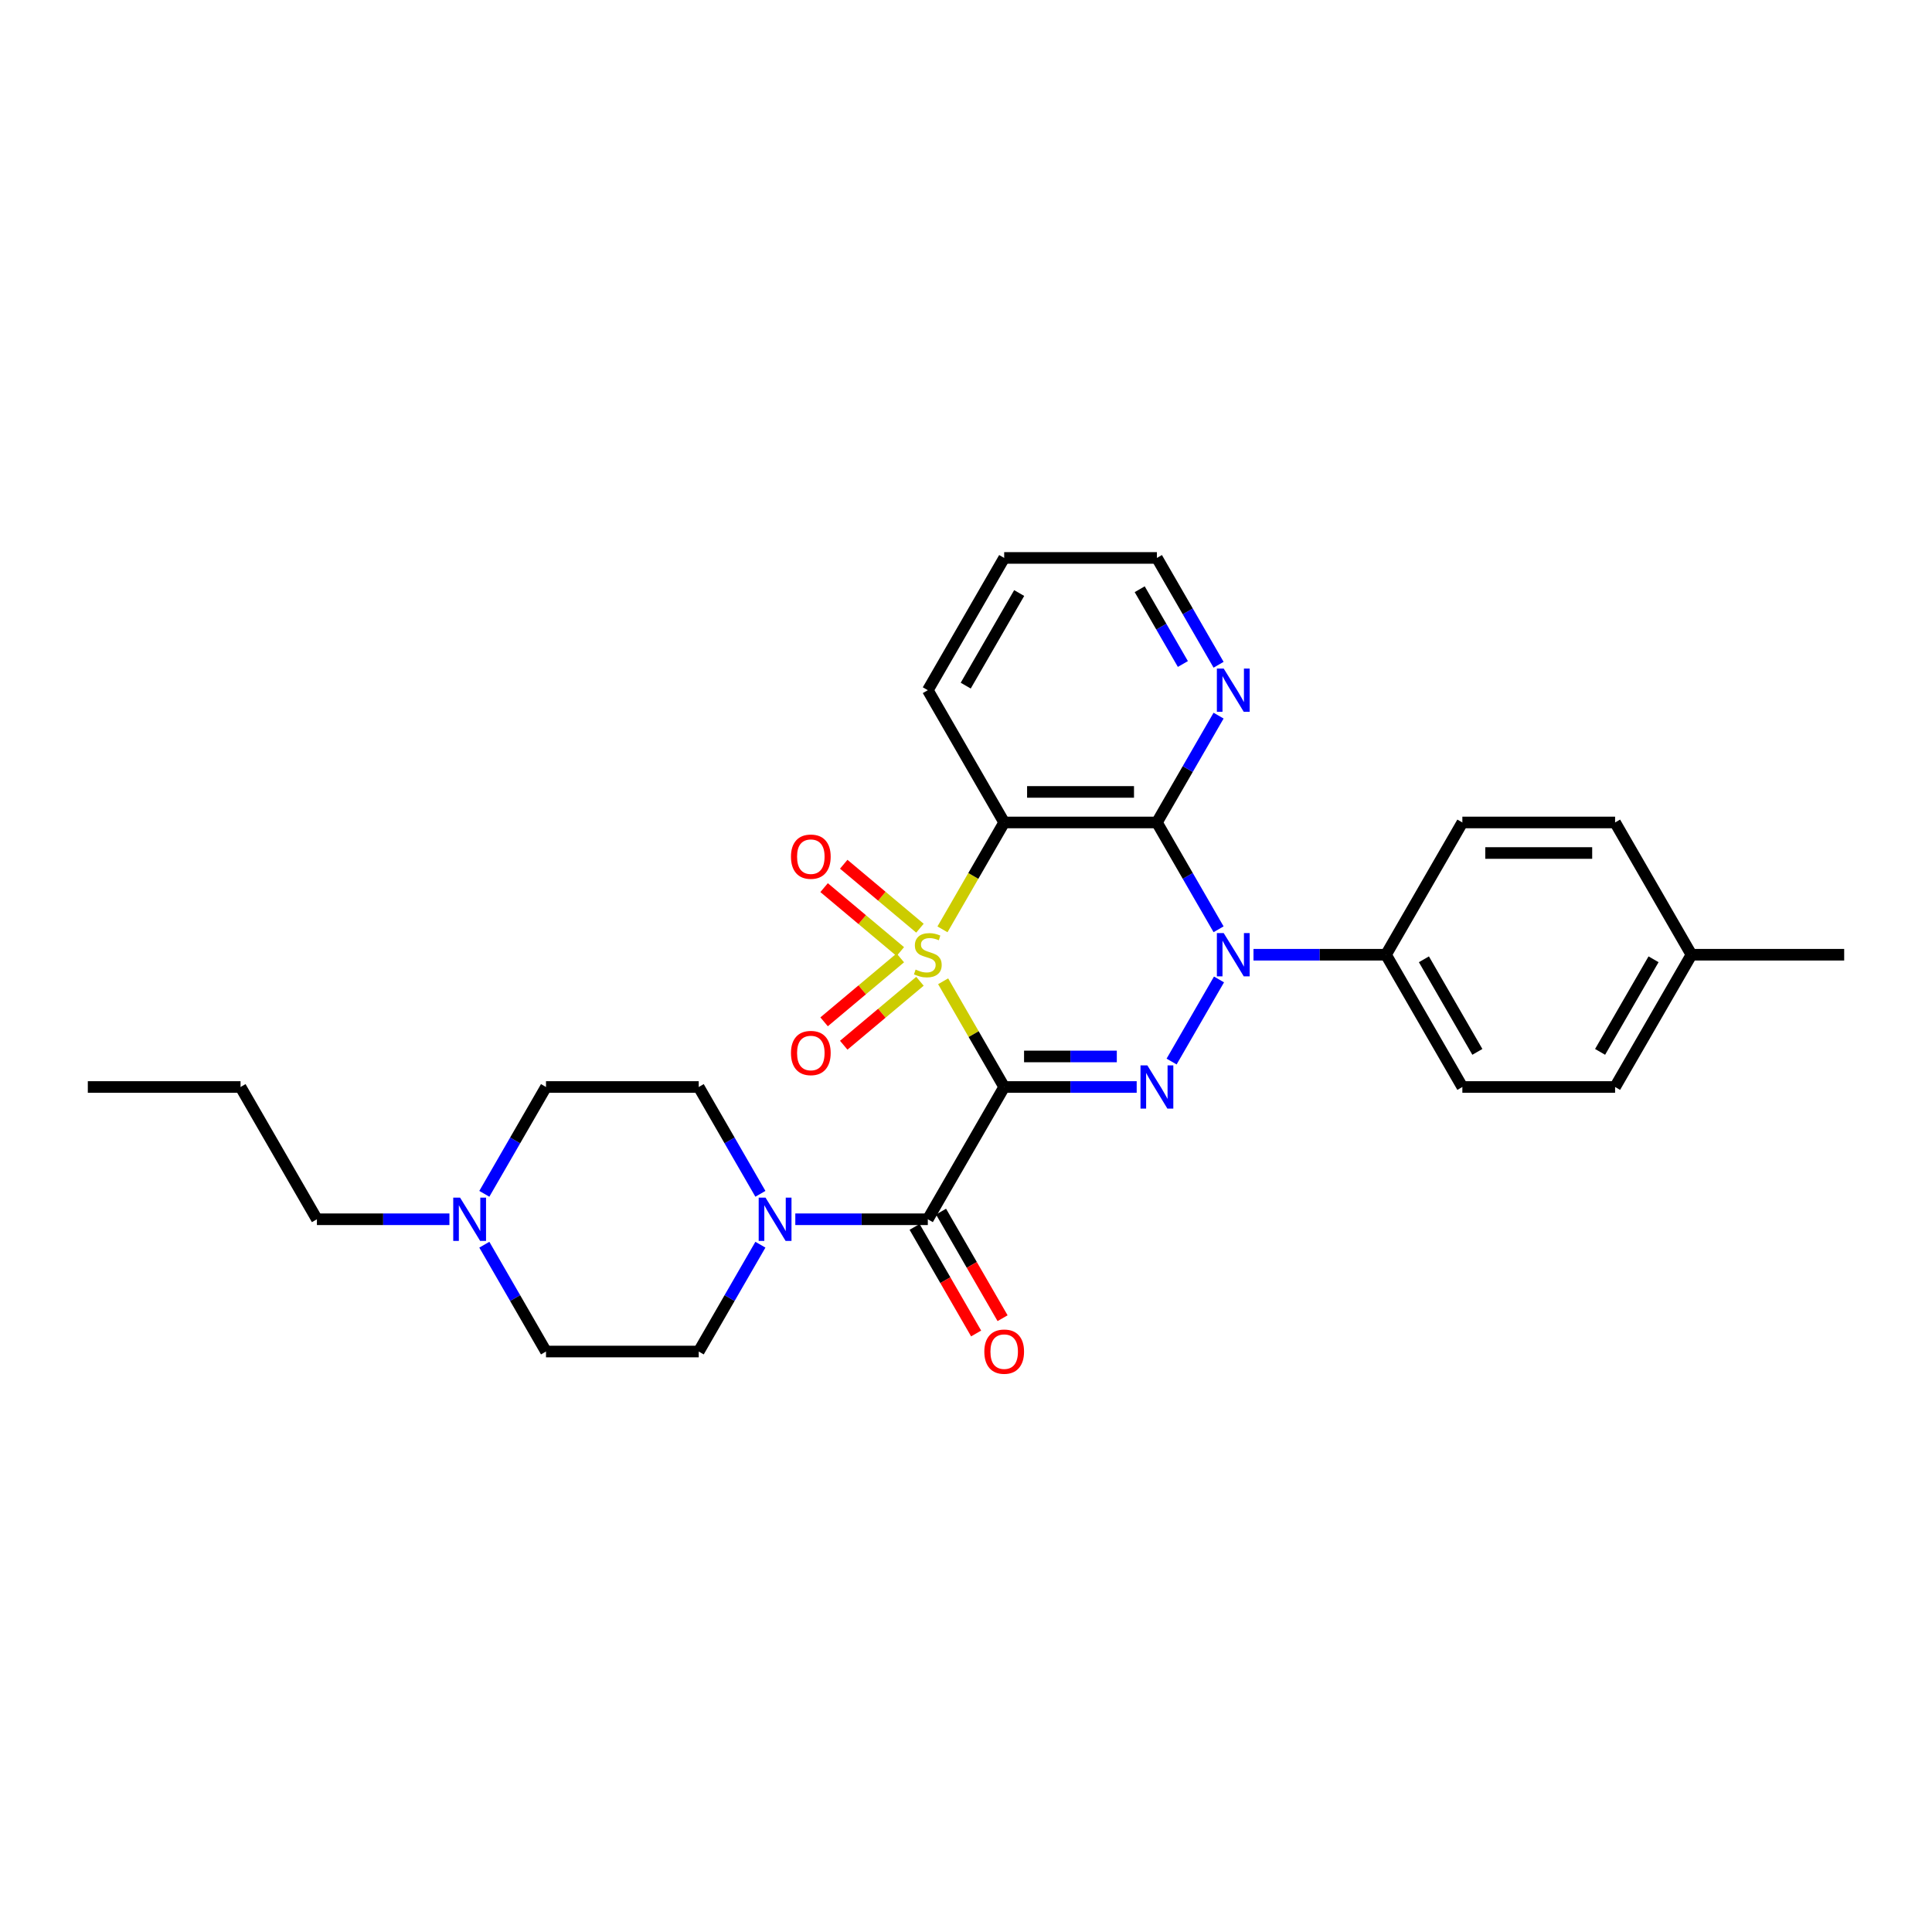 <?xml version='1.0' encoding='iso-8859-1'?>
<svg version='1.1' baseProfile='full'
              xmlns='http://www.w3.org/2000/svg'
                      xmlns:rdkit='http://www.rdkit.org/xml'
                      xmlns:xlink='http://www.w3.org/1999/xlink'
                  xml:space='preserve'
width='1000px' height='1000px' viewBox='0 0 1000 1000'>
<!-- END OF HEADER -->
<rect style='opacity:1.0;fill:#FFFFFF;stroke:none' width='1000' height='1000' x='0' y='0'> </rect>
<path class='bond-0' d='M 488.169,507.905 L 503.966,535.266' style='fill:none;fill-rule:evenodd;stroke:#CCCC00;stroke-width:6px;stroke-linecap:butt;stroke-linejoin:miter;stroke-opacity:1' />
<path class='bond-0' d='M 503.966,535.266 L 519.763,562.627' style='fill:none;fill-rule:evenodd;stroke:#000000;stroke-width:6px;stroke-linecap:butt;stroke-linejoin:miter;stroke-opacity:1' />
<path class='bond-3' d='M 487.823,481.028 L 503.793,453.367' style='fill:none;fill-rule:evenodd;stroke:#CCCC00;stroke-width:6px;stroke-linecap:butt;stroke-linejoin:miter;stroke-opacity:1' />
<path class='bond-3' d='M 503.793,453.367 L 519.763,425.706' style='fill:none;fill-rule:evenodd;stroke:#000000;stroke-width:6px;stroke-linecap:butt;stroke-linejoin:miter;stroke-opacity:1' />
<path class='bond-7' d='M 476.164,480.429 L 456.44,463.878' style='fill:none;fill-rule:evenodd;stroke:#CCCC00;stroke-width:6px;stroke-linecap:butt;stroke-linejoin:miter;stroke-opacity:1' />
<path class='bond-7' d='M 456.44,463.878 L 436.716,447.328' style='fill:none;fill-rule:evenodd;stroke:#FF0000;stroke-width:6px;stroke-linecap:butt;stroke-linejoin:miter;stroke-opacity:1' />
<path class='bond-7' d='M 466.002,492.54 L 446.277,475.99' style='fill:none;fill-rule:evenodd;stroke:#CCCC00;stroke-width:6px;stroke-linecap:butt;stroke-linejoin:miter;stroke-opacity:1' />
<path class='bond-7' d='M 446.277,475.99 L 426.553,459.439' style='fill:none;fill-rule:evenodd;stroke:#FF0000;stroke-width:6px;stroke-linecap:butt;stroke-linejoin:miter;stroke-opacity:1' />
<path class='bond-8' d='M 466.002,495.792 L 446.277,512.342' style='fill:none;fill-rule:evenodd;stroke:#CCCC00;stroke-width:6px;stroke-linecap:butt;stroke-linejoin:miter;stroke-opacity:1' />
<path class='bond-8' d='M 446.277,512.342 L 426.553,528.893' style='fill:none;fill-rule:evenodd;stroke:#FF0000;stroke-width:6px;stroke-linecap:butt;stroke-linejoin:miter;stroke-opacity:1' />
<path class='bond-8' d='M 476.164,507.903 L 456.44,524.454' style='fill:none;fill-rule:evenodd;stroke:#CCCC00;stroke-width:6px;stroke-linecap:butt;stroke-linejoin:miter;stroke-opacity:1' />
<path class='bond-8' d='M 456.44,524.454 L 436.716,541.004' style='fill:none;fill-rule:evenodd;stroke:#FF0000;stroke-width:6px;stroke-linecap:butt;stroke-linejoin:miter;stroke-opacity:1' />
<path class='bond-1' d='M 519.763,562.627 L 554.055,562.627' style='fill:none;fill-rule:evenodd;stroke:#000000;stroke-width:6px;stroke-linecap:butt;stroke-linejoin:miter;stroke-opacity:1' />
<path class='bond-1' d='M 554.055,562.627 L 588.348,562.627' style='fill:none;fill-rule:evenodd;stroke:#0000FF;stroke-width:6px;stroke-linecap:butt;stroke-linejoin:miter;stroke-opacity:1' />
<path class='bond-1' d='M 530.051,546.816 L 554.055,546.816' style='fill:none;fill-rule:evenodd;stroke:#000000;stroke-width:6px;stroke-linecap:butt;stroke-linejoin:miter;stroke-opacity:1' />
<path class='bond-1' d='M 554.055,546.816 L 578.06,546.816' style='fill:none;fill-rule:evenodd;stroke:#0000FF;stroke-width:6px;stroke-linecap:butt;stroke-linejoin:miter;stroke-opacity:1' />
<path class='bond-5' d='M 519.763,562.627 L 480.237,631.087' style='fill:none;fill-rule:evenodd;stroke:#000000;stroke-width:6px;stroke-linecap:butt;stroke-linejoin:miter;stroke-opacity:1' />
<path class='bond-29' d='M 606.418,549.457 L 630.956,506.956' style='fill:none;fill-rule:evenodd;stroke:#0000FF;stroke-width:6px;stroke-linecap:butt;stroke-linejoin:miter;stroke-opacity:1' />
<path class='bond-2' d='M 630.736,480.996 L 614.775,453.351' style='fill:none;fill-rule:evenodd;stroke:#0000FF;stroke-width:6px;stroke-linecap:butt;stroke-linejoin:miter;stroke-opacity:1' />
<path class='bond-2' d='M 614.775,453.351 L 598.814,425.706' style='fill:none;fill-rule:evenodd;stroke:#000000;stroke-width:6px;stroke-linecap:butt;stroke-linejoin:miter;stroke-opacity:1' />
<path class='bond-9' d='M 648.806,494.166 L 683.099,494.166' style='fill:none;fill-rule:evenodd;stroke:#0000FF;stroke-width:6px;stroke-linecap:butt;stroke-linejoin:miter;stroke-opacity:1' />
<path class='bond-9' d='M 683.099,494.166 L 717.391,494.166' style='fill:none;fill-rule:evenodd;stroke:#000000;stroke-width:6px;stroke-linecap:butt;stroke-linejoin:miter;stroke-opacity:1' />
<path class='bond-4' d='M 519.763,425.706 L 598.814,425.706' style='fill:none;fill-rule:evenodd;stroke:#000000;stroke-width:6px;stroke-linecap:butt;stroke-linejoin:miter;stroke-opacity:1' />
<path class='bond-4' d='M 531.621,409.895 L 586.957,409.895' style='fill:none;fill-rule:evenodd;stroke:#000000;stroke-width:6px;stroke-linecap:butt;stroke-linejoin:miter;stroke-opacity:1' />
<path class='bond-19' d='M 519.763,425.706 L 480.237,357.245' style='fill:none;fill-rule:evenodd;stroke:#000000;stroke-width:6px;stroke-linecap:butt;stroke-linejoin:miter;stroke-opacity:1' />
<path class='bond-10' d='M 598.814,425.706 L 614.775,398.06' style='fill:none;fill-rule:evenodd;stroke:#000000;stroke-width:6px;stroke-linecap:butt;stroke-linejoin:miter;stroke-opacity:1' />
<path class='bond-10' d='M 614.775,398.06 L 630.736,370.415' style='fill:none;fill-rule:evenodd;stroke:#0000FF;stroke-width:6px;stroke-linecap:butt;stroke-linejoin:miter;stroke-opacity:1' />
<path class='bond-6' d='M 480.237,631.087 L 445.945,631.087' style='fill:none;fill-rule:evenodd;stroke:#000000;stroke-width:6px;stroke-linecap:butt;stroke-linejoin:miter;stroke-opacity:1' />
<path class='bond-6' d='M 445.945,631.087 L 411.652,631.087' style='fill:none;fill-rule:evenodd;stroke:#0000FF;stroke-width:6px;stroke-linecap:butt;stroke-linejoin:miter;stroke-opacity:1' />
<path class='bond-12' d='M 473.391,635.04 L 489.316,662.622' style='fill:none;fill-rule:evenodd;stroke:#000000;stroke-width:6px;stroke-linecap:butt;stroke-linejoin:miter;stroke-opacity:1' />
<path class='bond-12' d='M 489.316,662.622 L 505.24,690.204' style='fill:none;fill-rule:evenodd;stroke:#FF0000;stroke-width:6px;stroke-linecap:butt;stroke-linejoin:miter;stroke-opacity:1' />
<path class='bond-12' d='M 487.083,627.134 L 503.008,654.716' style='fill:none;fill-rule:evenodd;stroke:#000000;stroke-width:6px;stroke-linecap:butt;stroke-linejoin:miter;stroke-opacity:1' />
<path class='bond-12' d='M 503.008,654.716 L 518.932,682.299' style='fill:none;fill-rule:evenodd;stroke:#FF0000;stroke-width:6px;stroke-linecap:butt;stroke-linejoin:miter;stroke-opacity:1' />
<path class='bond-13' d='M 393.582,644.257 L 377.621,671.902' style='fill:none;fill-rule:evenodd;stroke:#0000FF;stroke-width:6px;stroke-linecap:butt;stroke-linejoin:miter;stroke-opacity:1' />
<path class='bond-13' d='M 377.621,671.902 L 361.66,699.548' style='fill:none;fill-rule:evenodd;stroke:#000000;stroke-width:6px;stroke-linecap:butt;stroke-linejoin:miter;stroke-opacity:1' />
<path class='bond-14' d='M 393.582,617.917 L 377.621,590.272' style='fill:none;fill-rule:evenodd;stroke:#0000FF;stroke-width:6px;stroke-linecap:butt;stroke-linejoin:miter;stroke-opacity:1' />
<path class='bond-14' d='M 377.621,590.272 L 361.66,562.627' style='fill:none;fill-rule:evenodd;stroke:#000000;stroke-width:6px;stroke-linecap:butt;stroke-linejoin:miter;stroke-opacity:1' />
<path class='bond-15' d='M 717.391,494.166 L 756.917,562.627' style='fill:none;fill-rule:evenodd;stroke:#000000;stroke-width:6px;stroke-linecap:butt;stroke-linejoin:miter;stroke-opacity:1' />
<path class='bond-15' d='M 737.012,496.53 L 764.68,544.452' style='fill:none;fill-rule:evenodd;stroke:#000000;stroke-width:6px;stroke-linecap:butt;stroke-linejoin:miter;stroke-opacity:1' />
<path class='bond-16' d='M 717.391,494.166 L 756.917,425.706' style='fill:none;fill-rule:evenodd;stroke:#000000;stroke-width:6px;stroke-linecap:butt;stroke-linejoin:miter;stroke-opacity:1' />
<path class='bond-30' d='M 630.736,344.075 L 614.775,316.43' style='fill:none;fill-rule:evenodd;stroke:#0000FF;stroke-width:6px;stroke-linecap:butt;stroke-linejoin:miter;stroke-opacity:1' />
<path class='bond-30' d='M 614.775,316.43 L 598.814,288.784' style='fill:none;fill-rule:evenodd;stroke:#000000;stroke-width:6px;stroke-linecap:butt;stroke-linejoin:miter;stroke-opacity:1' />
<path class='bond-30' d='M 612.256,343.687 L 601.083,324.335' style='fill:none;fill-rule:evenodd;stroke:#0000FF;stroke-width:6px;stroke-linecap:butt;stroke-linejoin:miter;stroke-opacity:1' />
<path class='bond-30' d='M 601.083,324.335 L 589.91,304.983' style='fill:none;fill-rule:evenodd;stroke:#000000;stroke-width:6px;stroke-linecap:butt;stroke-linejoin:miter;stroke-opacity:1' />
<path class='bond-11' d='M 250.687,617.917 L 266.648,590.272' style='fill:none;fill-rule:evenodd;stroke:#0000FF;stroke-width:6px;stroke-linecap:butt;stroke-linejoin:miter;stroke-opacity:1' />
<path class='bond-11' d='M 266.648,590.272 L 282.609,562.627' style='fill:none;fill-rule:evenodd;stroke:#000000;stroke-width:6px;stroke-linecap:butt;stroke-linejoin:miter;stroke-opacity:1' />
<path class='bond-23' d='M 232.617,631.087 L 198.324,631.087' style='fill:none;fill-rule:evenodd;stroke:#0000FF;stroke-width:6px;stroke-linecap:butt;stroke-linejoin:miter;stroke-opacity:1' />
<path class='bond-23' d='M 198.324,631.087 L 164.032,631.087' style='fill:none;fill-rule:evenodd;stroke:#000000;stroke-width:6px;stroke-linecap:butt;stroke-linejoin:miter;stroke-opacity:1' />
<path class='bond-31' d='M 250.687,644.257 L 266.648,671.902' style='fill:none;fill-rule:evenodd;stroke:#0000FF;stroke-width:6px;stroke-linecap:butt;stroke-linejoin:miter;stroke-opacity:1' />
<path class='bond-31' d='M 266.648,671.902 L 282.609,699.548' style='fill:none;fill-rule:evenodd;stroke:#000000;stroke-width:6px;stroke-linecap:butt;stroke-linejoin:miter;stroke-opacity:1' />
<path class='bond-17' d='M 361.66,699.548 L 282.609,699.548' style='fill:none;fill-rule:evenodd;stroke:#000000;stroke-width:6px;stroke-linecap:butt;stroke-linejoin:miter;stroke-opacity:1' />
<path class='bond-18' d='M 361.66,562.627 L 282.609,562.627' style='fill:none;fill-rule:evenodd;stroke:#000000;stroke-width:6px;stroke-linecap:butt;stroke-linejoin:miter;stroke-opacity:1' />
<path class='bond-21' d='M 756.917,562.627 L 835.968,562.627' style='fill:none;fill-rule:evenodd;stroke:#000000;stroke-width:6px;stroke-linecap:butt;stroke-linejoin:miter;stroke-opacity:1' />
<path class='bond-20' d='M 756.917,425.706 L 835.968,425.706' style='fill:none;fill-rule:evenodd;stroke:#000000;stroke-width:6px;stroke-linecap:butt;stroke-linejoin:miter;stroke-opacity:1' />
<path class='bond-20' d='M 768.775,441.516 L 824.111,441.516' style='fill:none;fill-rule:evenodd;stroke:#000000;stroke-width:6px;stroke-linecap:butt;stroke-linejoin:miter;stroke-opacity:1' />
<path class='bond-26' d='M 480.237,357.245 L 519.763,288.784' style='fill:none;fill-rule:evenodd;stroke:#000000;stroke-width:6px;stroke-linecap:butt;stroke-linejoin:miter;stroke-opacity:1' />
<path class='bond-26' d='M 499.858,354.881 L 527.526,306.959' style='fill:none;fill-rule:evenodd;stroke:#000000;stroke-width:6px;stroke-linecap:butt;stroke-linejoin:miter;stroke-opacity:1' />
<path class='bond-22' d='M 835.968,425.706 L 875.494,494.166' style='fill:none;fill-rule:evenodd;stroke:#000000;stroke-width:6px;stroke-linecap:butt;stroke-linejoin:miter;stroke-opacity:1' />
<path class='bond-32' d='M 835.968,562.627 L 875.494,494.166' style='fill:none;fill-rule:evenodd;stroke:#000000;stroke-width:6px;stroke-linecap:butt;stroke-linejoin:miter;stroke-opacity:1' />
<path class='bond-32' d='M 828.205,544.452 L 855.873,496.53' style='fill:none;fill-rule:evenodd;stroke:#000000;stroke-width:6px;stroke-linecap:butt;stroke-linejoin:miter;stroke-opacity:1' />
<path class='bond-25' d='M 875.494,494.166 L 954.545,494.166' style='fill:none;fill-rule:evenodd;stroke:#000000;stroke-width:6px;stroke-linecap:butt;stroke-linejoin:miter;stroke-opacity:1' />
<path class='bond-27' d='M 164.032,631.087 L 124.506,562.627' style='fill:none;fill-rule:evenodd;stroke:#000000;stroke-width:6px;stroke-linecap:butt;stroke-linejoin:miter;stroke-opacity:1' />
<path class='bond-24' d='M 598.814,288.784 L 519.763,288.784' style='fill:none;fill-rule:evenodd;stroke:#000000;stroke-width:6px;stroke-linecap:butt;stroke-linejoin:miter;stroke-opacity:1' />
<path class='bond-28' d='M 124.506,562.627 L 45.455,562.627' style='fill:none;fill-rule:evenodd;stroke:#000000;stroke-width:6px;stroke-linecap:butt;stroke-linejoin:miter;stroke-opacity:1' />
<path  class='atom-0' d='M 473.913 501.85
Q 474.166 501.945, 475.209 502.387
Q 476.253 502.83, 477.391 503.115
Q 478.561 503.368, 479.7 503.368
Q 481.818 503.368, 483.051 502.356
Q 484.285 501.312, 484.285 499.51
Q 484.285 498.277, 483.652 497.518
Q 483.051 496.759, 482.103 496.348
Q 481.154 495.937, 479.573 495.462
Q 477.581 494.862, 476.379 494.292
Q 475.209 493.723, 474.356 492.522
Q 473.534 491.32, 473.534 489.296
Q 473.534 486.482, 475.431 484.743
Q 477.36 483.004, 481.154 483.004
Q 483.747 483.004, 486.688 484.237
L 485.96 486.672
Q 483.273 485.565, 481.249 485.565
Q 479.067 485.565, 477.866 486.482
Q 476.664 487.368, 476.696 488.917
Q 476.696 490.119, 477.296 490.846
Q 477.929 491.573, 478.814 491.984
Q 479.731 492.395, 481.249 492.87
Q 483.273 493.502, 484.474 494.134
Q 485.676 494.767, 486.53 496.063
Q 487.415 497.328, 487.415 499.51
Q 487.415 502.609, 485.328 504.285
Q 483.273 505.929, 479.826 505.929
Q 477.834 505.929, 476.316 505.486
Q 474.83 505.075, 473.059 504.348
L 473.913 501.85
' fill='#CCCC00'/>
<path  class='atom-2' d='M 593.866 551.433
L 601.202 563.291
Q 601.929 564.461, 603.099 566.579
Q 604.269 568.698, 604.332 568.824
L 604.332 551.433
L 607.304 551.433
L 607.304 573.82
L 604.237 573.82
L 596.364 560.856
Q 595.447 559.338, 594.466 557.599
Q 593.518 555.86, 593.233 555.322
L 593.233 573.82
L 590.324 573.82
L 590.324 551.433
L 593.866 551.433
' fill='#0000FF'/>
<path  class='atom-3' d='M 633.391 482.972
L 640.727 494.83
Q 641.455 496, 642.625 498.119
Q 643.794 500.237, 643.858 500.364
L 643.858 482.972
L 646.83 482.972
L 646.83 505.36
L 643.763 505.36
L 635.889 492.395
Q 634.972 490.877, 633.992 489.138
Q 633.043 487.399, 632.759 486.862
L 632.759 505.36
L 629.85 505.36
L 629.85 482.972
L 633.391 482.972
' fill='#0000FF'/>
<path  class='atom-7' d='M 396.237 619.893
L 403.573 631.751
Q 404.3 632.921, 405.47 635.04
Q 406.64 637.158, 406.704 637.285
L 406.704 619.893
L 409.676 619.893
L 409.676 642.281
L 406.609 642.281
L 398.735 629.316
Q 397.818 627.798, 396.838 626.059
Q 395.889 624.32, 395.605 623.783
L 395.605 642.281
L 392.696 642.281
L 392.696 619.893
L 396.237 619.893
' fill='#0000FF'/>
<path  class='atom-8' d='M 409.404 443.416
Q 409.404 438.041, 412.06 435.037
Q 414.716 432.033, 419.68 432.033
Q 424.645 432.033, 427.301 435.037
Q 429.957 438.041, 429.957 443.416
Q 429.957 448.855, 427.269 451.954
Q 424.581 455.021, 419.68 455.021
Q 414.747 455.021, 412.06 451.954
Q 409.404 448.886, 409.404 443.416
M 419.68 452.491
Q 423.095 452.491, 424.929 450.214
Q 426.795 447.906, 426.795 443.416
Q 426.795 439.021, 424.929 436.807
Q 423.095 434.562, 419.68 434.562
Q 416.265 434.562, 414.4 436.776
Q 412.566 438.989, 412.566 443.416
Q 412.566 447.938, 414.4 450.214
Q 416.265 452.491, 419.68 452.491
' fill='#FF0000'/>
<path  class='atom-9' d='M 409.404 545.042
Q 409.404 539.667, 412.06 536.663
Q 414.716 533.659, 419.68 533.659
Q 424.645 533.659, 427.301 536.663
Q 429.957 539.667, 429.957 545.042
Q 429.957 550.481, 427.269 553.58
Q 424.581 556.647, 419.68 556.647
Q 414.747 556.647, 412.06 553.58
Q 409.404 550.513, 409.404 545.042
M 419.68 554.118
Q 423.095 554.118, 424.929 551.841
Q 426.795 549.533, 426.795 545.042
Q 426.795 540.647, 424.929 538.434
Q 423.095 536.189, 419.68 536.189
Q 416.265 536.189, 414.4 538.402
Q 412.566 540.616, 412.566 545.042
Q 412.566 549.564, 414.4 551.841
Q 416.265 554.118, 419.68 554.118
' fill='#FF0000'/>
<path  class='atom-11' d='M 633.391 346.051
L 640.727 357.909
Q 641.455 359.079, 642.625 361.198
Q 643.794 363.316, 643.858 363.443
L 643.858 346.051
L 646.83 346.051
L 646.83 368.439
L 643.763 368.439
L 635.889 355.474
Q 634.972 353.956, 633.992 352.217
Q 633.043 350.478, 632.759 349.941
L 632.759 368.439
L 629.85 368.439
L 629.85 346.051
L 633.391 346.051
' fill='#0000FF'/>
<path  class='atom-12' d='M 238.134 619.893
L 245.47 631.751
Q 246.198 632.921, 247.368 635.04
Q 248.538 637.158, 248.601 637.285
L 248.601 619.893
L 251.573 619.893
L 251.573 642.281
L 248.506 642.281
L 240.632 629.316
Q 239.715 627.798, 238.735 626.059
Q 237.787 624.32, 237.502 623.783
L 237.502 642.281
L 234.593 642.281
L 234.593 619.893
L 238.134 619.893
' fill='#0000FF'/>
<path  class='atom-13' d='M 509.486 699.611
Q 509.486 694.235, 512.142 691.231
Q 514.798 688.227, 519.763 688.227
Q 524.727 688.227, 527.383 691.231
Q 530.04 694.235, 530.04 699.611
Q 530.04 705.05, 527.352 708.148
Q 524.664 711.216, 519.763 711.216
Q 514.83 711.216, 512.142 708.148
Q 509.486 705.081, 509.486 699.611
M 519.763 708.686
Q 523.178 708.686, 525.012 706.409
Q 526.877 704.101, 526.877 699.611
Q 526.877 695.216, 525.012 693.002
Q 523.178 690.757, 519.763 690.757
Q 516.348 690.757, 514.482 692.97
Q 512.648 695.184, 512.648 699.611
Q 512.648 704.133, 514.482 706.409
Q 516.348 708.686, 519.763 708.686
' fill='#FF0000'/>
</svg>
